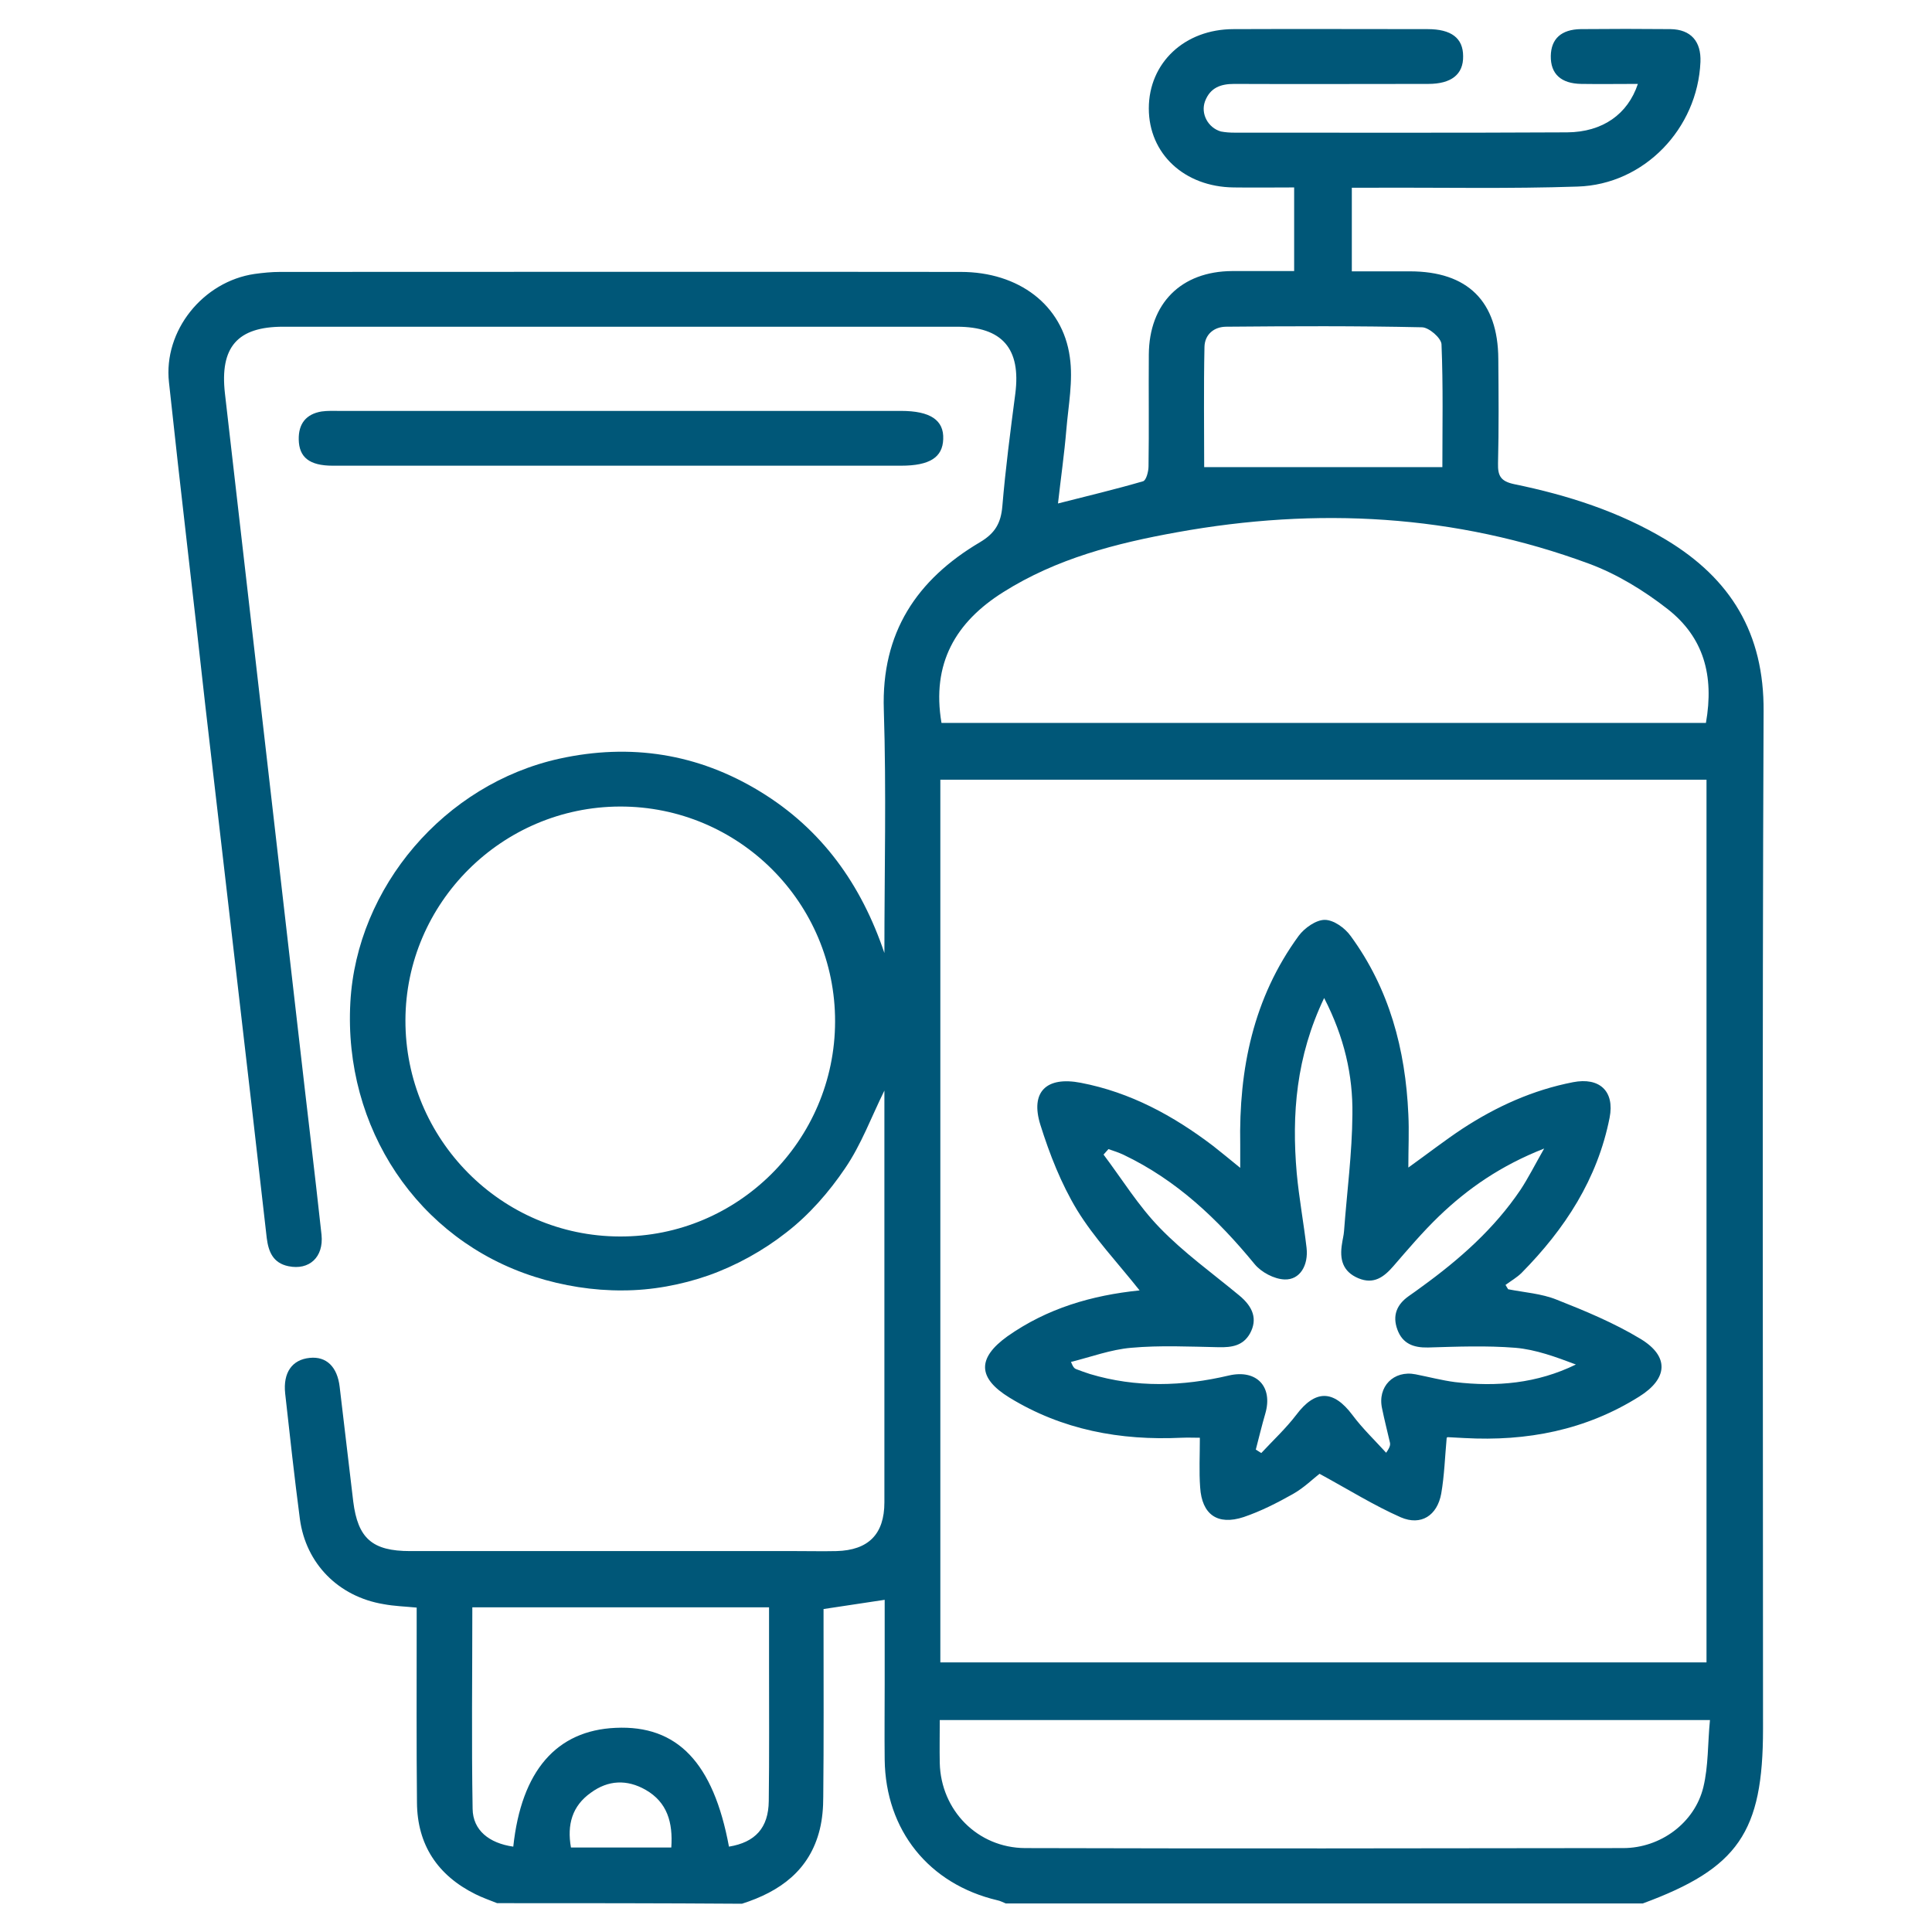 <?xml version="1.0" encoding="UTF-8"?>
<!-- Generator: Adobe Illustrator 28.1.0, SVG Export Plug-In . SVG Version: 6.00 Build 0)  -->
<svg xmlns="http://www.w3.org/2000/svg" xmlns:xlink="http://www.w3.org/1999/xlink" version="1.1" id="Capa_1" x="0px" y="0px" viewBox="0 0 67 67" style="enable-background:new 0 0 67 67;" xml:space="preserve">
<style type="text/css">
	.st0{fill:#005778;}
	.st1{fill:#4DBBBA;}
</style>
<path class="st0" d="M-402.07,66.05c-2.28-0.99-2.82-1.91-2.59-4.44c0.03-0.27,0.03-0.55,0.05-0.82c0.05-0.74,0.08-1.48,0.15-2.22  c0.05-0.65,0.45-1.04,0.99-1.02c0.57,0.02,0.94,0.46,0.9,1.14c-0.07,1.33-0.19,2.66-0.25,3.99c-0.03,0.83,0.58,1.44,1.35,1.46  c0.8,0.02,1.4-0.61,1.41-1.47c0-0.13-0.01-0.25-0.01-0.38c-0.13-1.9-0.25-3.8-0.39-5.7c-0.24-3.44-0.48-6.88-0.72-10.31  c-0.02-0.24-0.09-0.47-0.14-0.7c-0.06-0.01-0.13-0.01-0.19-0.02c-0.07,0.19-0.18,0.38-0.2,0.58c-0.18,2.43-0.34,4.85-0.51,7.28  c-0.02,0.23-0.01,0.47-0.05,0.7c-0.1,0.6-0.5,0.94-1.03,0.9c-0.53-0.04-0.88-0.44-0.85-1.06c0.06-1.16,0.14-2.32,0.22-3.48  c0.04-0.57,0.07-1.13,0.11-1.86c-0.25,0.23-0.39,0.36-0.53,0.5c-3.59,3.72-8.04,5.47-13.13,5.78c-0.61,0.04-1.23,0.05-1.84,0.03  c-1.05-0.04-1.43-0.7-0.92-1.63c1.54-2.8,3.56-5.19,6.14-7.08c0.17-0.12,0.33-0.25,0.49-0.37c-1.53-0.33-3.05-0.56-4.51-0.98  c-5.32-1.52-9.76-4.48-13.56-8.45c-0.75-0.78-0.53-1.53,0.53-1.84c3.04-0.9,6.15-1.34,9.32-1.32c0.18,0,0.37,0,0.67,0  c-0.18-0.24-0.28-0.41-0.41-0.56c-3.76-4.55-6.14-9.78-7.54-15.47c-0.25-1.03,0.28-1.59,1.3-1.34c7.38,1.81,13.85,5.22,18.99,10.92  c0.08,0.09,0.17,0.18,0.27,0.27c0.01,0.01,0.04,0,0.11-0.01c-0.04-0.52-0.09-1.03-0.13-1.55c-0.44-5.14,0.36-10.11,2.02-14.97  c1.04-3.05,2.37-5.96,4.08-8.7c0.67-1.08,1.39-1.08,2.05,0.01c4.07,6.78,6.38,14.05,6.2,22.02c-0.02,1.05-0.14,2.11-0.22,3.22  c0.12-0.09,0.22-0.15,0.29-0.23c4.72-5.32,10.68-8.59,17.42-10.59c0.53-0.16,1.06-0.28,1.6-0.4c1.07-0.24,1.6,0.29,1.34,1.35  c-0.75,3.05-1.79,5.99-3.2,8.79c-1.21,2.41-2.66,4.66-4.39,6.73c-0.1,0.12-0.19,0.26-0.34,0.47c0.26,0.01,0.43,0.03,0.61,0.03  c3.15-0.01,6.24,0.4,9.26,1.3c1.21,0.36,1.44,1.11,0.52,1.97c-1.46,1.35-2.98,2.63-4.49,3.91c-0.53,0.44-1.12,0.38-1.46-0.06  c-0.36-0.46-0.22-1.03,0.34-1.47c1.12-0.89,2.23-1.79,3.35-2.68c-0.02-0.07-0.04-0.14-0.06-0.2c-0.99-0.18-1.97-0.45-2.96-0.52  c-2.13-0.15-4.26-0.21-6.39-0.26c-0.62-0.01-1.15-0.08-1.44-0.69c-0.3-0.62-0.08-1.13,0.36-1.61c3.85-4.11,6.39-8.95,7.97-14.32  c0.04-0.14,0.07-0.29,0.12-0.54c-0.59,0.18-1.13,0.32-1.65,0.5c-5.51,1.87-10.47,4.63-14.47,8.92c-0.79,0.85-1.5,1.78-2.22,2.68  c-0.55,0.68-1.07,0.9-1.68,0.66c-0.62-0.25-0.88-0.82-0.7-1.7c0.6-3.07,0.8-6.16,0.49-9.28c-0.56-5.66-2.38-10.91-5.15-15.92  c-0.1,0.11-0.18,0.16-0.22,0.24c-3.27,6-5.28,12.35-5.14,19.25c0.04,1.83,0.36,3.65,0.56,5.48c0.02,0.17,0.06,0.33,0.08,0.5  c0.08,0.68-0.17,1.17-0.71,1.41c-0.55,0.25-1.11,0.07-1.57-0.46c-1.23-1.42-2.38-2.93-3.74-4.22c-4.13-3.92-9.09-6.4-14.52-8  c-0.05-0.02-0.12-0.01-0.25-0.02c0.14,0.48,0.25,0.92,0.4,1.35c1.64,5,4.06,9.56,7.68,13.43c0.44,0.47,0.69,0.97,0.41,1.6  c-0.29,0.64-0.83,0.76-1.48,0.72c-3.04-0.17-6.04,0.04-9.01,0.74c-0.1,0.02-0.19,0.05-0.36,0.1c0.14,0.16,0.24,0.29,0.35,0.4  c3.83,3.46,8.13,6.06,13.27,7.03c1.34,0.26,2.72,0.34,4.09,0.45c0.91,0.07,1.39,0.34,1.55,1.01c0.15,0.62-0.15,1.12-0.93,1.54  c-2.8,1.47-4.97,3.62-6.71,6.23c-0.03,0.05-0.05,0.11-0.07,0.17c4.46,0.84,12.83-4.13,14.75-8.77c-1.92-0.52-3.82-1.03-5.74-1.55  c-3.22-0.86-6.45-1.72-9.67-2.58c-0.12-0.03-0.25-0.06-0.36-0.11c-0.53-0.2-0.78-0.65-0.64-1.15c0.14-0.53,0.6-0.81,1.18-0.66  c1.88,0.49,3.76,0.99,5.63,1.49c2.57,0.69,5.14,1.38,7.7,2.06c0.06-0.06,0.11-0.12,0.17-0.18c-0.24-0.18-0.5-0.33-0.71-0.54  c-4.46-4.45-8.92-8.91-13.37-13.37c-0.15-0.15-0.31-0.29-0.43-0.46c-0.31-0.44-0.29-0.89,0.11-1.26c0.37-0.35,0.8-0.37,1.21-0.05  c0.18,0.14,0.34,0.31,0.51,0.48c4.77,4.77,9.54,9.54,14.31,14.31c0.17,0.17,0.36,0.34,0.68,0.65c0-0.38,0-0.6,0-0.81  c0-3.17,0-6.35,0-9.52c0-0.25,0-0.51,0.06-0.76c0.12-0.44,0.43-0.66,0.89-0.66c0.46,0,0.77,0.22,0.89,0.66  c0.06,0.24,0.06,0.5,0.06,0.76c0,3.15,0,6.3,0,9.45c0,0.23,0,0.46,0,0.86c0.27-0.25,0.43-0.4,0.59-0.55  c4.82-4.82,9.63-9.63,14.45-14.45c0.73-0.73,1.26-0.83,1.72-0.34c0.45,0.47,0.34,0.97-0.37,1.68c-4.5,4.5-9,9-13.51,13.5  c-0.16,0.16-0.38,0.27-0.57,0.4c0.05,0.06,0.09,0.12,0.14,0.19c1.62-0.43,3.23-0.86,4.85-1.3c2.73-0.73,5.46-1.47,8.2-2.2  c0.08-0.02,0.17-0.03,0.25-0.05c0.63-0.14,1.1,0.11,1.24,0.65c0.14,0.55-0.13,0.99-0.77,1.17c-1.69,0.47-3.38,0.92-5.07,1.37  c-3.34,0.9-6.69,1.79-10.04,2.68c-0.18,0.05-0.35,0.11-0.53,0.17c2.03,4.7,9.4,9.1,14.85,8.8c-0.51-0.69-0.96-1.34-1.46-1.95  c-1.53-1.87-3.33-3.42-5.49-4.53c-0.74-0.38-1.02-0.9-0.86-1.51c0.16-0.64,0.63-0.97,1.44-0.99c3.65-0.08,7.11-0.93,10.38-2.55  c0.27-0.13,0.66-0.3,0.88-0.21c0.32,0.14,0.66,0.47,0.76,0.79c0.15,0.44-0.15,0.83-0.59,0.99c-1.89,0.72-3.77,1.49-5.69,2.1  c-1.15,0.37-2.38,0.48-3.45,0.68c1.2,1.14,2.54,2.25,3.67,3.54c1.04,1.18,1.89,2.54,2.74,3.87c0.66,1.04,0.26,1.73-0.97,1.74  c-5.77,0.04-10.86-1.67-14.93-5.92c-0.1-0.1-0.15-0.25-0.23-0.38c-0.07,0.04-0.14,0.07-0.21,0.11c0.07,1.19,0.14,2.37,0.22,3.56  c0.23,3.38,0.48,6.75,0.69,10.13c0.11,1.76-0.65,2.76-2.65,3.62C-401.23,66.05-401.65,66.05-402.07,66.05z"></path>
<path class="st0" d="M-402.39,19.18c0-2.09,0-4.18,0-6.27c0-0.21-0.01-0.42,0.02-0.63c0.06-0.54,0.39-0.86,0.92-0.87  c0.53-0.01,0.86,0.3,0.94,0.84c0.03,0.19,0.02,0.38,0.02,0.57c0,4.22,0,8.44,0,12.66c0,0.98-0.3,1.43-0.93,1.44  c-0.66,0.01-0.97-0.46-0.97-1.48C-402.39,23.36-402.39,21.27-402.39,19.18z"></path>
<g>
	<g>
		<path class="st0" d="M-316.58,65.56c-0.13-0.06-0.25-0.13-0.38-0.19c-1.04-0.46-1.61-1.25-1.65-2.4    c-0.17-5.35-0.32-10.71-0.5-16.06c-0.22-6.74-0.47-13.48-0.71-20.22c-0.16-4.56-0.32-9.11-0.47-13.67    c-0.06-1.85,0.64-3.38,2.11-4.49c0.66-0.5,0.9-1.03,0.86-1.84c-0.07-1.24-0.03-2.48-0.02-3.72c0.01-1.24,0.73-1.96,1.95-1.98    c0.53-0.01,1.05,0,1.58,0c1.44,0,2.13,0.69,2.14,2.11c0,1.28,0.03,2.56-0.01,3.84c-0.02,0.63,0.15,1.05,0.67,1.42    c1.15,0.82,1.97,1.93,2.17,3.35c0.14,1.03,0.09,2.09,0.04,3.14c-0.02,0.52-0.41,0.81-0.95,0.81c-0.51,0-0.89-0.38-0.9-0.94    c-0.01-0.57,0.02-1.13,0.04-1.7c0.05-1.24-0.36-2.32-1.39-3.01c-1.24-0.82-1.72-1.87-1.59-3.35c0.12-1.22,0.02-2.47,0.02-3.74    c-0.62,0-1.2,0-1.89,0c0,0.28,0,0.59,0,0.89c0,1.3-0.02,2.61,0.01,3.91c0.01,0.69-0.24,1.22-0.78,1.63    c-0.32,0.24-0.63,0.49-0.93,0.75c-0.81,0.69-1.24,1.58-1.25,2.65c0,0.63,0.02,1.26,0.06,1.89c0.01,0.17,0.08,0.38,0.2,0.49    c2.36,2.24,4.73,4.46,7.2,6.77c0.04-0.92,0.08-1.72,0.12-2.52c0.04-0.8,0.39-1.2,1.01-1.16c0.59,0.04,0.91,0.47,0.88,1.22    c-0.21,5.88-0.43,11.76-0.63,17.63c-0.2,5.94-0.39,11.88-0.59,17.82c-0.08,2.46-0.21,4.91-0.2,7.37c0.01,1.6-0.56,2.7-2.07,3.28    C-313.8,65.56-315.19,65.56-316.58,65.56z M-317.23,44.26c-0.02,0.12-0.04,0.18-0.04,0.24c0.18,6.11,0.37,12.21,0.56,18.32    c0.02,0.57,0.3,0.85,0.86,0.85c0.8,0,1.6,0,2.39,0c1,0,1.17-0.16,1.2-1.16c0.18-5.96,0.37-11.92,0.55-17.88    c0-0.12-0.02-0.24-0.04-0.38C-313.59,44.26-315.39,44.26-317.23,44.26z M-311.38,35.1c0.12-3.59,0.25-7,0.35-10.42    c0.01-0.2-0.19-0.45-0.36-0.61c-2.1-1.99-4.22-3.97-6.33-5.95c-0.13-0.12-0.27-0.22-0.48-0.4c0,0.29-0.01,0.47,0,0.66    c0.11,2.91,0.31,5.83,0.28,8.74c-0.01,1.46,0.49,2.43,1.58,3.35C-314.67,31.9-313.12,33.47-311.38,35.1z M-317.73,31.74    c0.13,3.64,0.26,7.09,0.39,10.56c1.94,0,3.79,0,5.68,0c0.04-0.73,0.09-1.42,0.11-2.11c0.02-0.86,0.26-1.82-0.03-2.55    c-0.29-0.71-1.13-1.2-1.74-1.78C-314.75,34.53-316.17,33.2-317.73,31.74z"></path>
	</g>
	<g>
		<path class="st0" d="M-307.95,64.92c-0.11-0.09-0.21-0.19-0.32-0.28c-0.88-0.72-1.23-1.63-0.97-2.74    c1.22-5.22,2.46-10.43,3.68-15.64c1.53-6.57,3.03-13.14,4.55-19.71c1.02-4.44,2.05-8.88,3.08-13.32c0.42-1.8,1.49-3.1,3.2-3.79    c0.76-0.31,1.14-0.76,1.31-1.56c0.25-1.21,0.62-2.4,0.95-3.59c0.33-1.19,1.21-1.7,2.4-1.4c0.51,0.13,1.02,0.27,1.52,0.41    c1.39,0.38,1.88,1.22,1.52,2.59c-0.33,1.24-0.63,2.49-1.01,3.71c-0.18,0.6-0.12,1.05,0.28,1.54c0.9,1.09,1.41,2.38,1.23,3.79    c-0.13,1.03-0.46,2.05-0.77,3.04c-0.16,0.5-0.61,0.68-1.13,0.54c-0.49-0.13-0.76-0.6-0.63-1.14c0.14-0.55,0.31-1.09,0.48-1.63    c0.37-1.19,0.26-2.34-0.56-3.27c-0.99-1.12-1.18-2.25-0.67-3.64c0.43-1.15,0.66-2.38,0.99-3.61c-0.6-0.16-1.16-0.31-1.82-0.49    c-0.07,0.27-0.15,0.57-0.23,0.86c-0.34,1.26-0.69,2.51-1.01,3.78c-0.17,0.67-0.55,1.11-1.18,1.37c-0.37,0.15-0.73,0.32-1.09,0.49    c-0.96,0.46-1.61,1.2-1.89,2.23c-0.17,0.61-0.31,1.22-0.43,1.84c-0.03,0.17-0.02,0.39,0.07,0.53c1.7,2.77,3.42,5.53,5.2,8.4    c0.28-0.87,0.52-1.64,0.77-2.4c0.25-0.77,0.68-1.05,1.27-0.86c0.56,0.19,0.76,0.69,0.54,1.41c-1.72,5.62-3.46,11.24-5.17,16.87    c-1.73,5.69-3.46,11.38-5.18,17.07c-0.71,2.35-1.48,4.69-2.1,7.07c-0.41,1.55-1.24,2.47-2.85,2.63    C-305.27,65.64-306.61,65.28-307.95,64.92z M-303.07,44.18c-0.05,0.11-0.09,0.16-0.1,0.22c-1.4,5.95-2.8,11.89-4.2,17.84    c-0.13,0.55,0.07,0.9,0.62,1.05c0.77,0.21,1.54,0.42,2.31,0.62c0.97,0.26,1.17,0.15,1.46-0.81c1.72-5.71,3.44-11.42,5.16-17.13    c0.03-0.11,0.04-0.23,0.06-0.37C-299.55,45.12-301.29,44.65-303.07,44.18z M-295.04,36.85c1.05-3.43,2.05-6.7,3.03-9.97    c0.06-0.19-0.07-0.48-0.19-0.68c-1.52-2.47-3.05-4.93-4.57-7.39c-0.09-0.15-0.2-0.29-0.36-0.51c-0.08,0.28-0.13,0.46-0.17,0.63    c-0.65,2.84-1.21,5.71-1.99,8.52c-0.39,1.41-0.16,2.48,0.66,3.65C-297.39,32.9-296.3,34.82-295.04,36.85z M-300.31,31.96    c-0.81,3.55-1.58,6.92-2.36,10.3c1.87,0.5,3.66,0.98,5.49,1.47c0.23-0.7,0.45-1.35,0.65-2.01c0.25-0.82,0.73-1.69,0.63-2.47    c-0.09-0.76-0.78-1.45-1.22-2.17C-298.15,35.42-299.18,33.77-300.31,31.96z"></path>
	</g>
	<g>
		<path class="st0" d="M-325.07,65.99c-0.14-0.03-0.28-0.06-0.42-0.09c-1.12-0.18-1.88-0.79-2.21-1.89    c-1.55-5.13-3.08-10.26-4.64-15.39c-1.96-6.45-3.94-12.9-5.91-19.34c-1.33-4.36-2.67-8.72-4-13.08c-0.54-1.77-0.26-3.43,0.87-4.88    c0.51-0.65,0.61-1.23,0.35-2c-0.39-1.18-0.67-2.39-0.98-3.59c-0.31-1.2,0.2-2.08,1.38-2.42c0.51-0.14,1.01-0.27,1.52-0.41    c1.39-0.37,2.24,0.11,2.61,1.49c0.34,1.24,0.7,2.47,0.98,3.72c0.14,0.61,0.42,0.97,1.02,1.2c1.33,0.5,2.41,1.36,2.96,2.67    c0.41,0.96,0.63,2,0.85,3.02c0.11,0.51-0.19,0.89-0.71,1.03c-0.49,0.13-0.96-0.14-1.11-0.67c-0.16-0.54-0.27-1.1-0.4-1.65    c-0.28-1.21-0.95-2.15-2.12-2.55c-1.41-0.47-2.15-1.36-2.4-2.82c-0.21-1.21-0.62-2.39-0.95-3.62c-0.6,0.16-1.16,0.31-1.82,0.49    c0.07,0.27,0.15,0.57,0.23,0.86c0.34,1.26,0.66,2.52,1.02,3.77c0.19,0.66,0.08,1.24-0.33,1.78c-0.24,0.32-0.48,0.64-0.7,0.97    c-0.6,0.88-0.79,1.84-0.52,2.88c0.16,0.61,0.34,1.21,0.55,1.81c0.05,0.16,0.18,0.34,0.32,0.42c2.86,1.55,5.73,3.08,8.7,4.68    c-0.19-0.9-0.37-1.68-0.53-2.47c-0.17-0.79,0.06-1.25,0.67-1.38c0.58-0.12,1,0.22,1.17,0.95c1.32,5.73,2.63,11.47,3.96,17.2    c1.34,5.79,2.7,11.58,4.05,17.37c0.56,2.39,1.07,4.8,1.71,7.17c0.42,1.54,0.16,2.76-1.15,3.71    C-322.39,65.27-323.73,65.63-325.07,65.99z M-331.21,45.59c0.01,0.12,0,0.19,0.02,0.24c1.76,5.85,3.52,11.7,5.28,17.55    c0.16,0.54,0.51,0.74,1.06,0.6c0.77-0.2,1.54-0.41,2.31-0.62c0.97-0.26,1.09-0.46,0.86-1.43c-1.37-5.8-2.73-11.61-4.1-17.41    c-0.03-0.11-0.08-0.22-0.13-0.35C-327.7,44.64-329.43,45.11-331.21,45.59z M-327.93,35.23c-0.81-3.5-1.57-6.83-2.36-10.15    c-0.05-0.19-0.3-0.38-0.51-0.49c-2.55-1.38-5.1-2.74-7.65-4.11c-0.16-0.08-0.32-0.15-0.57-0.26c0.08,0.28,0.12,0.46,0.17,0.63    c0.86,2.79,1.81,5.55,2.54,8.37c0.37,1.42,1.1,2.22,2.39,2.83C-331.94,32.98-330.03,34.1-327.93,35.23z M-334.93,33.63    c1.07,3.48,2.09,6.78,3.11,10.1c1.87-0.5,3.66-0.98,5.49-1.47c-0.15-0.71-0.28-1.39-0.44-2.06c-0.2-0.84-0.21-1.82-0.69-2.46    c-0.46-0.61-1.4-0.87-2.14-1.26C-331.33,35.55-333.05,34.63-334.93,33.63z"></path>
	</g>
</g>
<g>
	<path class="st0" d="M-247.17,66c-1.29-0.56-1.72-1.55-1.68-2.94c0.08-2.6,0.02-5.2,0.02-7.81c0-0.81,0.33-1.23,0.94-1.24   c0.61,0,0.96,0.43,0.96,1.23c0,1.35,0,2.71,0,4.06c0,0.21,0,0.41,0,0.65c7.33,0,14.6,0,21.91,0c0-8.58,0-17.14,0-25.73   c-7.29,0-14.55,0-21.91,0c0,0.26,0,0.5,0,0.75c0,4.99,0,9.99,0,14.98c0,0.21,0.01,0.43-0.01,0.63c-0.07,0.54-0.49,0.9-1,0.85   c-0.54-0.05-0.84-0.36-0.88-0.9c-0.01-0.17-0.01-0.34-0.01-0.51c0-6.41,0-12.82,0-19.23c0-1.79,0.85-2.62,2.65-2.63   c0.49,0,0.97,0,1.56,0c0-0.25,0-0.47,0-0.69c0-1.42-0.01-2.83,0-4.25c0-0.86,0.33-1.18,1.19-1.19c0.78-0.01,1.55,0,2.41,0   c0-0.33,0-0.58,0-0.83c0-2.26-0.02-4.53,0.01-6.79c0.03-2.61,1.58-4.56,4-5.1c3-0.68,6.01,1.63,6.08,4.7   c0.05,2.41,0.02,4.82,0.02,7.23c0,0.23,0,0.46,0,0.78c0.82,0,1.6,0,2.37,0c0.92,0.01,1.21,0.29,1.22,1.22c0.01,1.4,0,2.79,0,4.19   c0,0.23,0,0.45,0,0.73c0.63,0,1.18,0,1.72,0c1.61,0.01,2.52,0.91,2.52,2.52c0,5.35,0,10.7,0,16.06c0,5.48-0.02,10.96,0.01,16.44   c0.01,1.37-0.46,2.32-1.77,2.81C-232.27,66-239.72,66-247.17,66z M-239.02,22c2.05,0,4.11,0,6.19,0c0-2.73,0.05-5.41-0.02-8.09   c-0.04-1.55-1.5-2.77-3.09-2.77c-1.61-0.01-3.05,1.16-3.11,2.74c-0.09,2.64-0.04,5.28-0.05,7.92   C-239.09,21.85-239.05,21.91-239.02,22z M-242.68,28.13c4.52,0,8.97,0,13.41,0c0-1.41,0-2.78,0-4.12c-4.5,0-8.95,0-13.41,0   C-242.68,25.41-242.68,26.75-242.68,28.13z M-224.97,61.95c-7.35,0-14.63,0-21.95,0c0,0.47,0,0.89,0,1.31c0,0.83,0,0.83,0.86,0.83   c6.75,0,13.5,0,20.25,0c0.13,0,0.29,0.05,0.37-0.01c0.18-0.12,0.43-0.29,0.45-0.47C-224.94,63.08-224.97,62.53-224.97,61.95z    M-246.92,32.23c7.35,0,14.63,0,21.95,0c0-0.46,0-0.86,0-1.26c0-0.88-0.01-0.88-0.89-0.88c-6.73,0-13.46,0-20.18,0   c-0.15,0-0.33-0.05-0.44,0.02c-0.17,0.1-0.4,0.27-0.42,0.42C-246.95,31.08-246.92,31.65-246.92,32.23z"></path>
	<path class="st0" d="M-218.48,66c-0.48-0.33-0.64-0.78-0.62-1.36c0.03-0.88,0.01-1.77,0.01-2.62c-0.09-0.06-0.12-0.09-0.15-0.1   c-1.53-0.1-1.64-0.21-1.64-1.74c0-9.84,0-19.67,0-29.51c0-1.79,0-1.79,1.79-2.06c0-1.3,0-2.6,0-3.91c0-0.55-0.02-1.1,0.02-1.65   c0.04-0.56,0.44-0.9,0.96-0.89c0.53,0.01,0.89,0.36,0.92,0.93c0.02,0.46,0,0.93,0,1.45c2.45,0,4.87,0,7.31,0c0-2.41,0-4.81,0-7.25   c-2.42,0-4.82,0-7.31,0c0,0.45,0.01,0.89,0,1.33c-0.02,0.58-0.37,0.94-0.88,0.97c-0.53,0.03-0.99-0.35-1-0.93   c-0.02-2.16-0.03-4.32,0-6.47c0.01-0.59,0.39-0.9,1-0.93c0.25-0.01,0.51,0,0.76,0c0.23,0,0.46,0,0.76,0   c0.02-0.29,0.04-0.53,0.04-0.78c0-2.71,0-5.42,0-8.12c0-1.08,0.29-1.36,1.34-1.37c1.14,0,2.28,0,3.43,0c0.93,0,1.25,0.33,1.25,1.27   c0,2.75,0,5.5,0,8.25c0,0.23,0,0.45,0,0.75c0.45,0,0.82,0,1.2,0c1.08,0,1.36,0.28,1.36,1.34c0,3.74,0,7.49,0,11.23   c0,1.58,0,3.17,0,4.85c0.27,0,0.52-0.01,0.76,0c0.67,0.04,1.02,0.38,1.02,1.04c0.01,1.23,0.01,2.45,0,3.68   c-0.01,0.62-0.36,1-0.9,1.02c-0.56,0.02-0.98-0.37-0.99-1c-0.02-0.92-0.01-1.85-0.01-2.81c-3.66,0-7.24,0-10.88,0   c0,9.78,0,19.53,0,29.33c3.6,0,7.19,0,10.87,0c0-0.25,0-0.5,0-0.74c0-6.92,0-13.84,0-20.75c0-0.21-0.02-0.43,0.02-0.63   c0.1-0.52,0.41-0.84,0.96-0.82c0.54,0.02,0.85,0.33,0.91,0.87c0.02,0.21,0.01,0.42,0.01,0.63c0,7.26,0,14.51,0,21.77   c0,1.41-0.14,1.56-1.53,1.63c-0.06,0-0.12,0.02-0.26,0.04c0,0.9-0.03,1.8,0.01,2.7c0.02,0.58-0.14,1.03-0.64,1.34   C-211.88,66-215.18,66-218.48,66z M-214.56,2.93c0,2.8,0,5.55,0,8.29c0.75,0,1.43,0,2.11,0c0-2.79,0-5.53,0-8.29   C-213.16,2.93-213.83,2.93-214.56,2.93z M-217.14,13.19c0,0.72,0,1.42,0,2.11c2.45,0,4.86,0,7.24,0c0-0.74,0-1.42,0-2.11   C-212.33,13.19-214.71,13.19-217.14,13.19z M-209.87,26.54c-2.46,0-4.85,0-7.28,0c0,0.72,0,1.4,0,2.11c2.44,0,4.85,0,7.28,0   C-209.87,27.93-209.87,27.27-209.87,26.54z M-217.15,64.05c2.44,0,4.85,0,7.26,0c0-0.73,0-1.41,0-2.11c-2.44,0-4.83,0-7.26,0   C-217.15,62.66-217.15,63.35-217.15,64.05z"></path>
	<path class="st0" d="M-233.17,43.7c1.15-0.41,2.29-0.83,3.44-1.23c0.22-0.07,0.46-0.09,0.69-0.11c0.8-0.05,1.23,0.41,1.12,1.21   c-0.23,1.55-0.77,2.98-1.71,4.25c-0.1,0.13-0.19,0.27-0.27,0.38c0.78,0.42,1.55,0.79,2.27,1.25c0.87,0.56,0.86,1.27,0.03,1.87   c-1.1,0.79-2.33,1.27-3.71,1.42c-0.03,0.42-0.03,0.81-0.08,1.2c-0.09,0.75-0.43,1.09-1.18,0.99c-0.8-0.1-1.59-0.33-2.38-0.51   c-0.13,0.95-0.37,1.28-0.97,1.3c-0.62,0.02-0.88-0.33-1.03-1.37c-0.58,0.17-1.15,0.4-1.74,0.52c-1.42,0.29-1.87-0.1-1.87-1.55   c0-0.17,0-0.34,0-0.47c-0.85-0.28-1.68-0.5-2.47-0.82c-0.5-0.2-0.97-0.51-1.41-0.84c-0.64-0.48-0.65-1.19,0.01-1.63   c0.76-0.51,1.59-0.91,2.43-1.38c-0.97-1.21-1.62-2.63-1.91-4.22c-0.25-1.31,0.24-1.86,1.53-1.53c1.21,0.31,2.38,0.8,3.63,1.23   c0-0.01,0.06-0.16,0.08-0.31c0.25-1.57,0.86-3,1.79-4.29c0.61-0.84,1.26-0.84,1.87,0.01C-234,40.49-233.39,42.07-233.17,43.7z    M-238.61,52.77c0.04,0.05,0.07,0.1,0.11,0.15c0.32-0.22,0.7-0.39,0.94-0.67c0.28-0.33,0.47-0.74,0.66-1.14   c0.2-0.42,0.46-0.71,0.95-0.71c0.49,0,0.75,0.31,0.94,0.73c0.14,0.33,0.27,0.68,0.5,0.94c0.3,0.34,0.69,0.6,1.04,0.89   c0.12-0.25,0.11-0.38,0.08-0.5c-0.39-1.29-0.06-1.65,1.31-1.62c0.7,0.01,1.4-0.18,2.1-0.28c0-0.11-0.01-0.21-0.01-0.32   c-0.68-0.1-1.35-0.24-2.03-0.28c-0.53-0.03-0.99-0.12-1.16-0.68c-0.17-0.55,0.12-0.93,0.57-1.21c0.11-0.07,0.21-0.14,0.31-0.22   c1.05-0.84,1.76-1.9,2.18-3.27c-0.22,0.06-0.36,0.09-0.49,0.14c-1.11,0.43-2.05,1.08-2.79,2.02c-0.32,0.4-0.72,0.53-1.18,0.34   c-0.45-0.18-0.6-0.57-0.54-1.04c0.03-0.29,0.06-0.59,0.09-0.88c0.1-1.27-0.33-3.02-0.96-3.85c-0.71,1.41-1.05,2.87-0.81,4.42   c0.08,0.54,0.08,1.05-0.47,1.32c-0.57,0.28-0.99,0-1.36-0.46c-0.81-0.99-1.84-1.62-3.15-2.03c0.45,1.5,1.24,2.63,2.44,3.48   c0.43,0.31,0.81,0.65,0.61,1.25c-0.2,0.6-0.68,0.63-1.23,0.67c-0.66,0.04-1.32,0.2-1.98,0.31c0.01,0.12,0.01,0.24,0.02,0.37   c0.8,0.06,1.61,0.18,2.41,0.18c0.88,0,1.36,0.55,1.09,1.38C-238.48,52.37-238.54,52.57-238.61,52.77z"></path>
	<path class="st0" d="M-213.53,43.67c-1.65-0.01-2.97-1.33-2.99-2.98c-0.01-1.66,1.35-3.02,3.02-3.01c1.64,0.01,2.98,1.35,2.99,2.98   C-210.49,42.32-211.86,43.68-213.53,43.67z M-213.52,41.76c0.6,0,1.1-0.47,1.11-1.06c0.02-0.6-0.5-1.13-1.12-1.12   c-0.6,0.01-1.07,0.49-1.07,1.09C-214.6,41.28-214.13,41.76-213.52,41.76z"></path>
</g>
<g>
	<path class="st0" d="M-137.71,66c-0.42-0.33-0.76-0.68-0.54-1.28c0.22-0.6,0.72-0.63,1.25-0.63c1.37-0.01,2.77,0.09,4.11-0.1   c2.57-0.38,4.21-2.8,3.64-5.32c-1.28-5.67-2.59-11.33-3.96-16.97c-0.8-3.28-2.51-6.08-4.93-8.43c-2.11-2.06-3.63-4.45-4.19-7.38   c-0.19-1.01-0.29-2.06-0.29-3.09c-0.03-5.08-0.01-10.15-0.01-15.23c0-0.25,0-0.51,0-0.81c-3.17,0-6.3,0-9.52,0c0,1.1,0,2.19,0,3.29   c0,0.25,0.01,0.51,0,0.76c-0.03,0.62-0.38,0.98-0.93,0.99c-0.55,0-0.93-0.35-0.96-0.96c-0.03-0.57-0.01-1.14-0.01-1.71   c0-0.36-0.03-0.72,0.01-1.08c0.09-0.84-0.05-1.43-0.98-1.84c-1.11-0.5-1.52-1.89-1.18-3.13c0.33-1.22,1.39-2.05,2.73-2.06   c2.5-0.02,4.99-0.01,7.49-0.01c1.52,0,3.05-0.01,4.57,0c1.54,0.01,2.64,0.89,2.92,2.3c0.28,1.4-0.43,2.63-1.83,3.25   c-0.18,0.08-0.38,0.38-0.39,0.58c-0.02,5.42-0.05,10.83,0,16.25c0.04,3.26,1.34,6.02,3.63,8.23c2.93-2.93,5.85-5.86,8.8-8.81   c-0.12-0.21-0.38-0.53-0.51-0.9c-0.4-1.08-0.24-2.08,0.52-2.96c0.19-0.22,0.41-0.42,0.62-0.63c1.07-1.07,1.67-1.11,2.85-0.21   c2.5-1.72,4.97-1.3,7.36,0.19c1.86,1.16,3.14,2.81,3.74,4.94c0.5,1.81,0.3,3.52-0.89,5.03c0.72,1.34,0.65,1.81-1.02,3.32   c-1.12,1.01-2.45,0.98-4.1-0.15c-0.13,0.17-0.25,0.37-0.41,0.54c-3.42,3.43-6.84,6.86-10.28,10.27c-0.43,0.42-0.54,0.78-0.4,1.37   c1.15,4.83,2.28,9.66,3.38,14.5c0.81,3.58-1.35,6.96-4.93,7.78c-0.1,0.02-0.19,0.08-0.28,0.12C-134.32,66-136.01,66-137.71,66z    M-121.1,30.12c-1.89-1.89-3.81-3.81-5.66-5.66c-2.89,2.89-5.83,5.83-8.79,8.79c1.83,2.11,3.16,4.59,4.02,7.29   C-128,37.02-124.53,33.54-121.1,30.12z M-123.27,19.39c2.47,2.47,4.93,4.93,7.39,7.39c0.4-0.51,0.56-1.19,0.54-1.93   c-0.06-2.48-2.57-5.33-5.14-5.83C-121.5,18.81-122.48,18.84-123.27,19.39z M-126.19,19.56c-0.14,0.13-0.28,0.25-0.41,0.39   c-0.66,0.67-0.66,1.11-0.01,1.78c0.3,0.3,0.6,0.6,0.89,0.9c2.45,2.45,4.9,4.9,7.35,7.35c0.54,0.54,1,0.58,1.5,0.17   c0.24-0.2,0.48-0.39,0.7-0.56C-119.58,26.17-122.86,22.89-126.19,19.56z M-147.4,4.81c1.94,0,3.89,0,5.83,0   c0.8,0,1.21-0.34,1.2-0.97c-0.01-0.61-0.41-0.93-1.18-0.93c-1.39-0.01-2.79,0-4.19,0c-2.49,0-4.99-0.02-7.48,0.02   c-0.37,0.01-0.86,0.2-1.07,0.48c-0.47,0.63,0.08,1.39,0.98,1.4C-151.33,4.82-149.37,4.81-147.4,4.81z"></path>
	<path class="st0" d="M-162.08,66c-1.26-0.32-2.44-0.79-3.39-1.73c-1.7-1.69-2.45-3.69-1.91-6.06c1.25-5.48,2.53-10.94,3.82-16.41   c0.9-3.82,2.77-7.11,5.56-9.86c1.58-1.55,2.88-3.29,3.43-5.46c0.29-1.14,0.45-2.33,0.48-3.5c0.07-2.41,0.02-4.82,0.02-7.23   c0-0.23,0.01-0.47,0.06-0.69c0.11-0.48,0.46-0.72,0.93-0.69c0.49,0.02,0.83,0.3,0.89,0.82c0.02,0.17,0.02,0.34,0.02,0.51   c0,2.43,0,4.86,0,7.3c0.01,3.78-1.3,7.03-3.95,9.72c-1.91,1.93-3.65,3.98-4.59,6.54c-0.67,1.82-1.15,3.7-1.61,5.59   c-1.08,4.47-2.09,8.97-3.14,13.45c-0.75,3.22,1.29,5.81,4.61,5.81c6.22,0,12.44,0,18.65,0c0.87,0,1.36,0.47,1.16,1.16   c-0.09,0.28-0.41,0.5-0.62,0.74C-148.46,66-155.27,66-162.08,66z"></path>
	<path class="st0" d="M-159.84,53.7c0.01-3.01,2.46-5.48,5.42-5.48c3.16,0,5.55,2.39,5.53,5.54c-0.02,3.11-2.45,5.49-5.56,5.45   C-157.43,59.18-159.85,56.71-159.84,53.7z M-157.91,53.68c-0.01,2.08,1.5,3.61,3.59,3.63c1.93,0.01,3.54-1.6,3.56-3.56   c0.01-2-1.58-3.62-3.55-3.62C-156.37,50.13-157.9,51.64-157.91,53.68z"></path>
	<path class="st0" d="M-142.09,39.8c2.52-0.01,4.61,2.03,4.63,4.51c0.02,2.62-1.99,4.65-4.6,4.65c-2.59,0-4.55-1.97-4.58-4.59   C-146.68,41.89-144.61,39.82-142.09,39.8z M-142.04,41.73c-1.55-0.01-2.68,1.1-2.7,2.66c-0.02,1.47,1.21,2.7,2.69,2.7   c1.45-0.01,2.67-1.22,2.68-2.66C-139.36,42.89-140.51,41.74-142.04,41.73z"></path>
	<path class="st0" d="M-143.3,60.43c-1.86-0.01-3.21-1.4-3.19-3.28c0.02-1.74,1.46-3.15,3.22-3.16c1.77,0,3.26,1.48,3.24,3.22   C-140.05,59.08-141.44,60.44-143.3,60.43z M-143.3,58.54c0.74,0.01,1.35-0.56,1.36-1.28c0.02-0.74-0.55-1.32-1.3-1.34   c-0.76-0.02-1.33,0.52-1.34,1.28C-144.6,57.95-144.05,58.53-143.3,58.54z"></path>
	<path class="st0" d="M-151.13,42.72c0.01,1.88-1.35,3.26-3.21,3.26c-1.86,0.01-3.25-1.38-3.25-3.24c0-1.72,1.44-3.17,3.19-3.19   C-152.6,39.54-151.14,40.95-151.13,42.72z M-154.33,41.48c-0.76-0.01-1.33,0.53-1.35,1.28c-0.02,0.71,0.58,1.34,1.3,1.35   c0.73,0.02,1.33-0.57,1.34-1.3C-153.03,42.04-153.57,41.49-154.33,41.48z"></path>
</g>
<g>
	<path class="st0" d="M-70.9,66c-0.14-0.04-0.28-0.09-0.42-0.13c-1.87-0.5-3.18-1.63-3.79-3.49c-0.4-1.22-0.75-2.47-1.1-3.7   c-0.2-0.71,0.02-1.23,0.59-1.4c0.55-0.17,1.04,0.16,1.24,0.86c0.33,1.09,0.63,2.19,0.95,3.29c0.52,1.78,1.69,2.66,3.53,2.67   c0.82,0,1.64,0,2.52,0c-0.31-2.17-0.62-4.27-0.93-6.38c-0.74-5.08-1.49-10.17-2.22-15.25c-0.36-2.49-0.66-4.99-1.04-7.47   c-0.4-2.59-3.01-4.31-5.62-3.77c-2.41,0.5-4.06,3.08-3.39,5.54c1.11,4.08,2.33,8.12,3.51,12.18c0.42,1.44,0.84,2.88,1.26,4.32   c0.04,0.12,0.07,0.24,0.1,0.37c0.12,0.59-0.13,1.07-0.64,1.2c-0.53,0.14-1-0.11-1.17-0.69c-0.55-1.82-1.08-3.65-1.61-5.47   c-1.04-3.57-2.06-7.15-3.12-10.71c-0.44-1.48-0.51-2.94-0.01-4.42c0.07-0.19,0.03-0.46-0.05-0.66c-1.51-3.98,0.5-7.87,4.63-8.9   c0.35-0.09,0.41-0.26,0.43-0.57c0.15-2.9,0.83-5.68,2.03-8.33c0.12-0.27,0.34-0.63,0.58-0.69c0.32-0.08,0.83-0.02,1.02,0.19   c0.21,0.24,0.28,0.75,0.18,1.08c-0.37,1.23-0.97,2.41-1.23,3.66c-0.35,1.67-0.51,3.38-0.69,5.08c-0.1,1.03-0.3,1.3-1.33,1.36   c-2.44,0.15-4.4,2.38-4.23,4.82c0.01,0.16,0.06,0.33,0.1,0.58c1.58-1.45,3.34-2.14,5.43-1.87c2.08,0.27,3.65,1.34,4.85,3.1   c1.38-2.02,3.25-3.15,5.66-3.16c2.42,0,4.29,1.11,5.69,3.16c1.38-2.03,3.26-3.16,5.69-3.16c2.42,0.01,4.29,1.12,5.63,3.13   c2.8-4.21,8.6-4.13,11.38,0c1.18-1.7,2.73-2.8,4.81-3.07c2.09-0.27,3.87,0.39,5.57,1.77c-0.03-0.55,0-1.1-0.1-1.64   c-0.35-2.01-2.12-3.55-4.15-3.67c-1.02-0.06-1.25-0.33-1.3-1.38c-0.39-8.67-4.41-15.12-12.07-19.12   c-9.27-4.84-20.88-2.06-27.21,6.3c-0.61,0.8-1.15,0.99-1.66,0.58c-0.5-0.4-0.47-0.93,0.14-1.72c4.3-5.5,9.91-8.68,16.88-9.3   c11.82-1.06,22.58,6.78,25.24,18.36c0.3,1.29,0.41,2.63,0.56,3.95c0.04,0.35,0.13,0.49,0.49,0.58c3.98,0.93,6.09,4.97,4.62,8.77   c-0.11,0.28-0.11,0.66-0.03,0.95c0.34,1.25,0.41,2.5,0.05,3.76c-0.5,1.75-1,3.49-1.53,5.23c-0.08,0.27-0.25,0.63-0.46,0.7   c-0.31,0.11-0.82,0.15-1.03-0.03c-0.24-0.2-0.42-0.72-0.34-1.03c0.44-1.74,0.98-3.45,1.47-5.18c0.47-1.64,0.23-3.16-0.91-4.46   c-1.28-1.47-2.91-1.93-4.76-1.36c-1.86,0.58-3,1.89-3.28,3.82c-0.85,5.79-1.66,11.59-2.49,17.39c-0.55,3.83-1.11,7.66-1.67,11.51   c1.12,0,2.23,0.12,3.31-0.03c1.49-0.2,2.34-1.2,2.75-2.64c1.38-4.79,2.78-9.57,4.18-14.36c0.06-0.2,0.08-0.49,0.22-0.58   c0.31-0.21,0.68-0.44,1.02-0.43c0.46,0.02,0.72,0.41,0.71,0.9c0,0.21-0.07,0.42-0.13,0.62c-1.39,4.79-2.8,9.57-4.17,14.36   c-0.62,2.17-1.98,3.54-4.2,4.02c-0.06,0.01-0.11,0.06-0.17,0.09C-47.71,66-59.31,66-70.9,66z M-45.42,49.68   c1.67,0.39,3.08,1.02,4.36,1.97c0.83,0.61,0.82,1.27-0.02,1.88c-1.31,0.96-2.76,1.64-4.36,1.94c-0.55,0.1-1.11,0.17-1.66,0.25   c0.18,2.61,0.13,2.81-0.91,3.37c-0.08,1.64-0.15,3.3-0.23,4.97c2.27,0,4.46,0,6.68,0c0.38-2.62,0.76-5.21,1.14-7.81   c0.83-5.67,1.66-11.33,2.48-17c0.18-1.23,0.46-2.47,0.45-3.71c-0.01-2.38-2.02-4.29-4.46-4.43c-2.29-0.13-4.45,1.56-4.82,3.84   c-0.15,0.96-0.16,1.94-0.21,2.91c-0.07,1.39-0.13,2.78-0.19,4.24c0.27-0.1,0.46-0.19,0.66-0.25c1.14-0.31,2.27-0.66,3.42-0.91   c0.88-0.19,1.38,0.34,1.25,1.24c-0.37,2.54-1.31,4.84-2.98,6.82C-45,49.21-45.18,49.41-45.42,49.68z M-59.95,55.69   c-0.19-0.02-0.4-0.06-0.61-0.07c-1.97-0.17-3.72-0.9-5.32-2.04c-0.93-0.67-0.93-1.32,0.01-2c1.26-0.91,2.66-1.53,4.17-1.88   c-0.01-0.07-0.01-0.12-0.03-0.15c-0.06-0.09-0.13-0.17-0.2-0.24c-1.82-2-2.82-4.39-3.24-7.04c-0.16-1.01,0.33-1.5,1.35-1.31   c0.95,0.18,1.89,0.44,2.82,0.7c0.37,0.1,0.72,0.27,1.16,0.44c-0.12-2.35-0.13-4.6-0.37-6.82c-0.28-2.64-2.68-4.48-5.16-4.14   c-2.69,0.37-4.49,2.61-4.13,5.2c0.29,2.16,0.63,4.31,0.95,6.46c0.78,5.38,1.56,10.75,2.34,16.13c0.25,1.71,0.5,3.42,0.75,5.12   c2.25,0,4.44,0,6.67,0c-0.07-1.51-0.13-2.99-0.2-4.47c0-0.08,0.02-0.18-0.02-0.25c-0.08-0.15-0.2-0.28-0.29-0.42   c-0.22-0.33-0.58-0.64-0.63-1C-60.02,57.22-59.95,56.5-59.95,55.69z M-43.17,52.6c-1.24-0.81-2.79-1.21-4.49-1.19   c-0.53,0.01-0.98-0.08-1.17-0.65c-0.19-0.56,0.11-0.92,0.55-1.22c2.03-1.36,3.33-3.27,4.07-5.57c0.09-0.29,0.16-0.59,0.26-0.96   c-2.44,0.63-4.46,1.72-5.99,3.63c-0.34,0.43-0.73,0.73-1.3,0.46c-0.53-0.25-0.59-0.7-0.51-1.23c0.26-1.57,0.18-3.12-0.24-4.65   c-0.33-1.22-0.78-2.38-1.58-3.61c-0.44,1.03-0.87,1.9-1.19,2.8c-0.64,1.8-0.8,3.67-0.48,5.56c0.09,0.52-0.06,0.93-0.56,1.15   c-0.48,0.21-0.86,0.01-1.17-0.36c-0.15-0.18-0.3-0.36-0.45-0.53c-1.5-1.67-3.4-2.64-5.57-3.19c-0.01,0.13-0.02,0.2-0.01,0.25   c0.68,2.51,1.93,4.63,4.1,6.14c0.16,0.11,0.38,0.19,0.44,0.34c0.13,0.33,0.32,0.73,0.23,1.02c-0.08,0.26-0.48,0.47-0.79,0.59   c-0.21,0.09-0.5,0.01-0.75,0.01c-1.44,0.04-2.78,0.42-4.1,1.18c1.55,0.86,3.11,1.29,4.8,1.14c1.31-0.12,1.71,0.39,1.29,1.62   c-0.17,0.51-0.23,1.05-0.36,1.66c1.32-0.18,2.3-0.7,2.94-1.72c0.31-0.5,0.48-1.09,0.82-1.57c0.2-0.29,0.59-0.6,0.9-0.62   c0.28-0.01,0.64,0.33,0.85,0.6c0.23,0.29,0.31,0.69,0.48,1.03c0.65,1.3,1.68,2.08,3.31,2.28c-0.18-0.7-0.31-1.33-0.51-1.94   c-0.25-0.78,0.14-1.38,0.94-1.38c0.19,0,0.38,0.04,0.57,0.05C-46.18,53.85-44.66,53.43-43.17,52.6z M-49.55,43.66   c0.14-0.23,0.38-0.45,0.39-0.68c0.14-2.49,0.33-4.98,0.32-7.47c0-2.41-2.24-4.41-4.7-4.4c-2.47,0.02-4.67,2.02-4.66,4.44   c0.01,2.47,0.19,4.94,0.33,7.41c0.01,0.24,0.26,0.46,0.39,0.69c0.17-0.26,0.19-0.43,0.2-0.59c0.25-2.74,1.22-5.21,2.83-7.42   c0.59-0.82,1.27-0.84,1.83-0.01c0.55,0.8,1.05,1.63,1.49,2.5C-50.25,39.83-49.83,41.67-49.55,43.66z M-52.56,57.55   c0,0.49,0.01,0.97,0,1.45c-0.02,0.77-0.35,1.17-0.95,1.16c-0.61,0-0.93-0.4-0.95-1.17c-0.01-0.49,0-0.98,0-1.45   c-0.92,0.47-1.74,0.89-2.64,1.35c0.08,1.66,0.16,3.4,0.24,5.17c2.26,0,4.45,0,6.7,0c0.08-1.77,0.17-3.52,0.24-5.17   C-50.82,58.43-51.64,58.02-52.56,57.55z"></path>
	<path class="st0" d="M-56.76,10.29c0-1.79,1.42-3.22,3.21-3.21c1.79,0,3.2,1.44,3.19,3.23c-0.01,1.76-1.42,3.18-3.18,3.19   C-55.31,13.52-56.76,12.07-56.76,10.29z M-52.27,10.29c0-0.75-0.58-1.32-1.32-1.31c-0.71,0.01-1.27,0.58-1.27,1.3   c0,0.74,0.6,1.33,1.32,1.32C-52.83,11.58-52.27,11-52.27,10.29z"></path>
	<path class="st0" d="M-67.46,21.69c-1.78-0.01-3.22-1.48-3.19-3.24c0.03-1.78,1.49-3.18,3.28-3.15c1.76,0.03,3.16,1.46,3.16,3.21   C-64.22,20.28-65.67,21.71-67.46,21.69z M-67.41,19.79c0.71-0.01,1.28-0.58,1.29-1.29c0-0.73-0.6-1.31-1.34-1.3   c-0.71,0.01-1.29,0.59-1.29,1.29C-68.75,19.21-68.14,19.8-67.41,19.79z"></path>
	<path class="st0" d="M-39.72,15.29c1.79-0.01,3.24,1.42,3.24,3.19c0.01,1.77-1.44,3.21-3.23,3.21c-1.76,0-3.19-1.41-3.21-3.16   C-42.93,16.76-41.5,15.3-39.72,15.29z M-39.68,17.2c-0.74-0.01-1.34,0.58-1.33,1.31c0.01,0.71,0.58,1.27,1.3,1.28   c0.73,0.01,1.34-0.59,1.33-1.31C-38.39,17.78-38.97,17.2-39.68,17.2z"></path>
	<path class="st0" d="M-50.36,22.56c0.01,1.79-1.41,3.24-3.18,3.25c-1.77,0.01-3.22-1.44-3.22-3.22c0-1.76,1.4-3.19,3.15-3.22   C-51.83,19.35-50.38,20.78-50.36,22.56z M-52.27,22.63c0.01-0.74-0.56-1.34-1.3-1.34c-0.71,0-1.28,0.57-1.29,1.28   c-0.01,0.74,0.57,1.35,1.3,1.35C-52.86,23.91-52.28,23.33-52.27,22.63z"></path>
	<path class="st0" d="M-60.93,11.23c-0.06,0.96-0.87,1.65-1.85,1.58c-0.89-0.07-1.6-0.87-1.54-1.76c0.06-0.96,0.87-1.65,1.85-1.58   C-61.56,9.53-60.87,10.33-60.93,11.23z"></path>
	<path class="st0" d="M-62.22,23.17c0.94-0.01,1.7,0.72,1.71,1.66c0.01,0.94-0.72,1.71-1.65,1.73c-0.92,0.02-1.7-0.74-1.72-1.67   C-63.9,23.95-63.16,23.19-62.22,23.17z"></path>
	<path class="st0" d="M-47.19,17.92c-0.93,0-1.69-0.75-1.69-1.69c0-0.94,0.73-1.68,1.68-1.69c0.94,0,1.7,0.75,1.7,1.68   C-45.5,17.15-46.26,17.92-47.19,17.92z"></path>
	<path class="st0" d="M-42.26,25.59c-0.01,0.95-0.74,1.67-1.7,1.66c-0.94-0.01-1.67-0.75-1.66-1.7c0.01-0.95,0.75-1.67,1.7-1.66   C-42.97,23.9-42.25,24.64-42.26,25.59z"></path>
</g>
<g>
	<path class="st0" d="M17.24,66c-0.25-0.1-0.51-0.19-0.75-0.31c-1.31-0.65-2.02-1.71-2.03-3.18c-0.02-2.01-0.01-4.02-0.01-6.03   c0-0.23,0-0.46,0-0.73c-0.41-0.04-0.78-0.05-1.15-0.12c-1.56-0.26-2.69-1.4-2.9-2.95c-0.19-1.45-0.35-2.9-0.51-4.35   c-0.08-0.73,0.24-1.18,0.85-1.24c0.58-0.06,0.96,0.31,1.04,1.01c0.16,1.32,0.31,2.65,0.47,3.97c0.16,1.28,0.66,1.72,1.97,1.72   c4.46,0,8.93,0,13.39,0c0.47,0,0.93,0.01,1.4,0c1.11-0.03,1.66-0.59,1.66-1.69c0-4.76,0-9.52,0-14.28   c-0.45,0.91-0.8,1.87-1.36,2.69c-0.56,0.83-1.25,1.62-2.04,2.23c-0.8,0.63-1.74,1.15-2.7,1.49c-0.94,0.33-1.98,0.52-2.97,0.52   c-1.02,0.01-2.08-0.16-3.05-0.47c-4.07-1.29-6.64-5.17-6.4-9.52c0.22-3.99,3.26-7.57,7.25-8.45c2.46-0.54,4.8-0.18,6.96,1.14   c2.15,1.31,3.51,3.23,4.31,5.6c0-2.81,0.07-5.62-0.02-8.43c-0.09-2.68,1.14-4.52,3.34-5.82c0.52-0.31,0.72-0.66,0.77-1.24   c0.11-1.31,0.28-2.61,0.45-3.91c0.2-1.56-0.45-2.32-2.03-2.32c-7.79,0-15.57,0-23.36,0c-1.59,0-2.2,0.71-2.02,2.31   c0.86,7.52,1.73,15.04,2.59,22.56c0.25,2.21,0.52,4.41,0.76,6.62c0.08,0.78-0.43,1.24-1.15,1.09c-0.53-0.11-0.69-0.5-0.75-0.98   c-0.18-1.58-0.36-3.15-0.54-4.73c-0.53-4.58-1.06-9.16-1.59-13.73C6.71,20.74,6.26,17,5.86,13.26C5.66,11.47,7.04,9.76,8.83,9.5   c0.29-0.04,0.59-0.07,0.88-0.07c7.87,0,15.74-0.01,23.61,0c2,0,3.53,1.14,3.78,2.95c0.12,0.82-0.05,1.68-0.12,2.52   c-0.07,0.84-0.19,1.67-0.29,2.56c1.02-0.26,1.99-0.49,2.95-0.77c0.11-0.03,0.19-0.34,0.19-0.52c0.02-1.29,0-2.58,0.01-3.87   c0.01-1.78,1.12-2.89,2.89-2.9c0.7,0,1.39,0,2.15,0c0-0.96,0-1.9,0-2.9c-0.71,0-1.41,0.01-2.1,0c-1.71-0.02-2.94-1.17-2.94-2.74   c0-1.58,1.24-2.75,2.94-2.75c2.24-0.01,4.49,0,6.73,0c0.82,0,1.23,0.31,1.23,0.94c0.01,0.63-0.41,0.96-1.21,0.96   c-2.24,0-4.49,0.01-6.73,0c-0.47,0-0.83,0.13-1.01,0.6c-0.16,0.43,0.1,0.92,0.55,1.05C42.5,4.59,42.65,4.6,42.8,4.6   c3.85,0,7.7,0.01,11.55-0.01c1.23-0.01,2.1-0.63,2.45-1.68c-0.67,0-1.31,0.01-1.96,0c-0.71-0.01-1.07-0.35-1.06-0.97   c0.01-0.59,0.36-0.92,1.04-0.93c1.04-0.01,2.07-0.01,3.11,0c0.71,0.01,1.07,0.43,1.04,1.14c-0.1,2.31-1.95,4.25-4.26,4.32   C52.35,6.55,50,6.5,47.65,6.51c-0.25,0-0.49,0-0.77,0c0,0.99,0,1.89,0,2.9c0.67,0,1.34,0,2.01,0c2.01,0,3.06,1.04,3.07,3.04   c0.01,1.21,0.02,2.41-0.01,3.62c-0.01,0.43,0.09,0.62,0.56,0.72c1.85,0.38,3.64,0.95,5.27,1.93c2.24,1.35,3.4,3.24,3.38,5.95   c-0.05,11.76-0.02,23.53-0.02,35.29c0,3.58-0.86,4.83-4.17,6.05c-7.36,0-14.73,0-22.09,0c-0.1-0.04-0.19-0.09-0.29-0.11   c-2.38-0.56-3.88-2.43-3.91-4.88c-0.01-0.87,0-1.73,0-2.6c0-0.98,0-1.97,0-2.94c-0.73,0.11-1.39,0.21-2.12,0.32   c0,0.22,0,0.44,0,0.67c0,1.95,0.01,3.89-0.01,5.84c0,0.38-0.03,0.76-0.12,1.13c-0.35,1.42-1.38,2.16-2.7,2.58   C22.91,66,20.07,66,17.24,66z M32.61,27.04c0,10.24,0,20.41,0,30.61c8.88,0,17.73,0,26.57,0c0-10.23,0-20.41,0-30.61   C50.31,27.04,41.49,27.04,32.61,27.04z M28.96,35.43c0.01-4.12-3.34-7.47-7.46-7.46c-4.09,0.01-7.43,3.34-7.44,7.41   c-0.01,4.12,3.32,7.49,7.43,7.5C25.59,42.9,28.95,39.55,28.96,35.43z M32.65,25.07c8.86,0,17.69,0,26.51,0   c0.29-1.65-0.08-2.97-1.33-3.95c-0.82-0.64-1.75-1.21-2.72-1.57c-4.65-1.72-9.44-1.97-14.3-1.09c-2.11,0.38-4.17,0.91-6.01,2.07   C33.14,21.57,32.3,23.01,32.65,25.07z M59.3,59.65c-8.97,0-17.82,0-26.71,0c0,0.53-0.01,1.01,0,1.49c0.04,1.64,1.31,2.94,2.96,2.95   c6.91,0.02,13.83,0.01,20.74,0c1.3,0,2.48-0.88,2.78-2.11C59.25,61.24,59.22,60.45,59.3,59.65z M17.8,64.04   c0.28-2.63,1.5-4.03,3.55-4.12c2.14-0.1,3.39,1.21,3.93,4.12c0.91-0.15,1.37-0.65,1.38-1.58c0.02-1.56,0.01-3.13,0.01-4.69   c0-0.67,0-1.34,0-2.03c-3.46,0-6.85,0-10.29,0c0,2.35-0.03,4.67,0.01,6.99C16.4,63.47,16.96,63.92,17.8,64.04z M50.02,16.2   c0-1.36,0.03-2.81-0.03-4.26c-0.01-0.22-0.44-0.59-0.68-0.59c-2.26-0.05-4.52-0.04-6.78-0.02c-0.43,0-0.75,0.27-0.76,0.7   c-0.03,1.43-0.01,2.86-0.01,4.17C44.54,16.2,47.25,16.2,50.02,16.2z M23.28,64.07c0.06-0.87-0.14-1.57-0.89-2   c-0.65-0.37-1.3-0.34-1.9,0.1c-0.65,0.46-0.83,1.11-0.69,1.9C20.95,64.07,22.08,64.07,23.28,64.07z"></path>
	<path class="st0" d="M21.43,16.15c-3.3,0-6.6,0-9.89,0c-0.81,0-1.17-0.29-1.18-0.91c-0.01-0.54,0.25-0.88,0.79-0.97   c0.21-0.03,0.42-0.02,0.63-0.02c6.49,0,12.98,0,19.47,0c1.01,0,1.49,0.32,1.46,0.98c-0.02,0.63-0.47,0.92-1.46,0.92   C27.98,16.15,24.7,16.15,21.43,16.15z"></path>
	<path class="st0" d="M39.52,44.75c-0.76-0.96-1.57-1.81-2.17-2.79c-0.55-0.91-0.95-1.93-1.27-2.95c-0.36-1.15,0.21-1.69,1.4-1.46   c1.72,0.33,3.21,1.14,4.59,2.19c0.28,0.22,0.56,0.45,0.94,0.76c0-0.33,0-0.57,0-0.8c-0.05-2.62,0.45-5.09,2.03-7.25   c0.2-0.27,0.6-0.55,0.9-0.55c0.31,0,0.7,0.28,0.9,0.56c1.34,1.83,1.9,3.93,2,6.18c0.03,0.59,0,1.18,0,1.85   c0.67-0.48,1.26-0.94,1.88-1.35c1.18-0.77,2.44-1.34,3.83-1.61c0.92-0.18,1.45,0.31,1.27,1.23c-0.42,2.13-1.55,3.86-3.05,5.38   c-0.16,0.16-0.37,0.28-0.56,0.42c0.03,0.05,0.06,0.1,0.09,0.15c0.56,0.11,1.16,0.15,1.68,0.36c0.99,0.39,2,0.81,2.91,1.36   c1.01,0.61,0.95,1.38-0.04,2c-1.86,1.17-3.9,1.56-6.07,1.44c-0.19-0.01-0.38-0.02-0.57-0.03c-0.02,0-0.03,0.02-0.04,0.02   c-0.06,0.65-0.08,1.31-0.19,1.94c-0.14,0.76-0.7,1.12-1.4,0.82c-0.93-0.41-1.81-0.96-2.82-1.51c-0.2,0.15-0.53,0.48-0.92,0.7   c-0.55,0.31-1.12,0.6-1.71,0.8c-0.91,0.3-1.45-0.09-1.51-1.03c-0.04-0.55-0.01-1.1-0.01-1.72c-0.2,0-0.42-0.01-0.64,0   c-2.12,0.1-4.13-0.27-5.96-1.39c-1.11-0.68-1.13-1.37-0.07-2.13C36.32,45.37,37.86,44.92,39.52,44.75z M45.92,34.61   c-0.97,2.03-1.13,4.03-0.95,6.08c0.08,0.86,0.24,1.72,0.34,2.58c0.07,0.61-0.23,1.12-0.76,1.1c-0.36-0.01-0.81-0.25-1.04-0.53   c-1.28-1.56-2.7-2.91-4.54-3.79c-0.17-0.08-0.35-0.14-0.53-0.2c-0.06,0.06-0.11,0.13-0.17,0.19c0.64,0.85,1.21,1.78,1.95,2.54   c0.83,0.86,1.82,1.57,2.75,2.34c0.5,0.41,0.64,0.84,0.38,1.32c-0.24,0.43-0.63,0.49-1.09,0.48c-1.01-0.02-2.03-0.07-3.03,0.02   c-0.71,0.06-1.4,0.32-2.09,0.49c0.08,0.2,0.13,0.23,0.18,0.25c0.16,0.06,0.32,0.12,0.48,0.17c1.6,0.48,3.21,0.43,4.82,0.05   c0.96-0.22,1.53,0.39,1.26,1.32c-0.12,0.41-0.22,0.83-0.33,1.25c0.06,0.04,0.13,0.08,0.19,0.12c0.41-0.44,0.85-0.85,1.21-1.32   c0.66-0.88,1.29-0.88,1.95,0c0.35,0.47,0.78,0.88,1.17,1.31c0.14-0.2,0.15-0.28,0.13-0.36c-0.09-0.39-0.19-0.78-0.27-1.17   c-0.17-0.76,0.4-1.34,1.16-1.19c0.46,0.09,0.91,0.21,1.37,0.27c1.44,0.17,2.84,0.05,4.19-0.61c-0.69-0.26-1.39-0.52-2.1-0.58   c-1-0.08-2.02-0.04-3.03-0.01c-0.5,0.01-0.88-0.13-1.06-0.62c-0.18-0.49-0.02-0.87,0.39-1.16c0.16-0.11,0.31-0.22,0.46-0.33   c1.31-0.95,2.51-2.01,3.42-3.36c0.27-0.41,0.49-0.85,0.82-1.43c-1.5,0.59-2.64,1.38-3.65,2.35c-0.56,0.54-1.07,1.14-1.58,1.73   c-0.33,0.38-0.68,0.64-1.21,0.42c-0.55-0.23-0.66-0.66-0.57-1.2c0.02-0.15,0.06-0.29,0.07-0.44c0.1-1.35,0.28-2.69,0.29-4.04   C46.92,37.29,46.62,35.97,45.92,34.61z"></path>
</g>
<g>
	<path class="st0" d="M107.8,66c-1.13-0.43-1.66-1.24-1.54-2.46c0.03-0.29,0-0.59,0-0.89c0-1.56,0.52-2.17,2.13-2.45   c-0.08-0.2-0.15-0.39-0.24-0.57c-1.61-3.46-2.18-7.09-1.75-10.87c0.08-0.7,0.46-1.07,1.03-1.03c0.59,0.04,0.94,0.51,0.86,1.24   c-0.29,2.54-0.12,5.03,0.67,7.46c0.38,1.16,0.93,2.26,1.4,3.39c0.14,0.33,0.34,0.48,0.73,0.46c0.67-0.04,1.35-0.01,2.04-0.01   c0-0.08,0.03-0.16,0-0.19c-1.86-1.9-2.51-4.32-2.88-6.83c-0.39-2.64-0.07-5.23,0.85-7.74c0.41-1.12,1.23-1.72,2.4-1.72   c5.37-0.01,10.75-0.01,16.12,0c0.69,0,1.12,0.38,1.11,0.94c0,0.58-0.45,0.95-1.18,0.96c-5.16,0-10.32,0-15.49,0   c-1.03,0-1.04,0-1.36,1.01c-1.08,3.42-0.94,6.8,0.47,10.1c0.96,2.24,2.73,3.44,5.15,3.46c5.39,0.05,10.79,0.05,16.18,0   c2.45-0.02,4.24-1.22,5.2-3.49c1.44-3.39,1.53-6.84,0.38-10.34c-0.18-0.56-0.48-0.76-1.06-0.75c-1.54,0.03-3.09,0.02-4.63,0.01   c-0.73-0.01-1.15-0.4-1.11-1.01c0.04-0.55,0.36-0.87,0.9-0.88c1.84-0.01,3.68-0.04,5.52,0.02c0.94,0.03,1.64,0.6,1.97,1.48   c1.65,4.45,1.47,8.83-0.65,13.09c-0.32,0.65-0.85,1.2-1.35,1.88c0.84,0,1.64,0.03,2.45-0.03c0.17-0.01,0.35-0.34,0.45-0.55   c2.91-5.79,2.94-11.6-0.13-17.32c-2.34-4.37-5.98-7.27-10.73-8.74c-0.98-0.31-1.1-0.45-1.1-1.48c0-4.84,0-9.69,0-14.53   c0-0.19-0.01-0.38,0.01-0.57c0.06-0.48,0.34-0.77,0.83-0.81c0.51-0.05,0.87,0.19,1,0.68c0.06,0.24,0.06,0.5,0.06,0.75   c0,4.53,0.01,9.05-0.01,13.58c0,0.49,0.15,0.68,0.61,0.84c8.33,2.92,13.82,10.97,13.49,19.77c-0.1,2.71-0.72,5.31-1.87,7.77   c-0.09,0.19-0.16,0.38-0.24,0.57c1.71,0.38,2.14,0.92,2.14,2.69c0,0.23-0.02,0.47,0,0.7c0.09,1.19-0.44,1.98-1.51,2.43   C132.68,66,120.24,66,107.8,66z M144.71,62.21c-12.2,0-24.35,0-36.5,0c0,0.65,0,1.25,0,1.84c12.19,0,24.34,0,36.5,0   C144.71,63.42,144.71,62.85,144.71,62.21z"></path>
	<path class="st0" d="M108.03,25.38c0.91,0.9,1.78,1.76,2.64,2.63c1.58,1.58,1.76,3.1,0.61,4.97c0.8,0.8,1.58,1.58,2.42,2.42   c0.05-0.03,0.19-0.1,0.32-0.2c1.76-1.39,3.7-2.44,5.82-3.17c0.37-0.13,0.54-0.27,0.53-0.69c-0.01-8.06-0.01-16.12-0.01-24.18   c0-0.13-0.01-0.25-0.02-0.39c-0.22-0.06-0.42-0.12-0.61-0.19c-1.32-0.46-2.08-1.73-1.9-3.15c0.17-1.3,1.34-2.41,2.7-2.42   c3.93-0.03,7.87-0.03,11.8,0c1.39,0.01,2.51,1.08,2.73,2.47c0.2,1.31-0.61,2.64-1.9,3.1c-0.18,0.06-0.36,0.11-0.63,0.19   c0,0.26,0,0.55,0,0.84c0,1.59,0,3.17,0,4.76c0,0.8-0.34,1.24-0.95,1.24c-0.62,0.01-0.95-0.41-0.95-1.22c0-1.63,0-3.26,0-4.89   c0-0.23,0-0.45,0-0.72c-2.81,0-5.54,0-8.36,0c0,0.27,0,0.51,0,0.76c0,8.16,0,16.33,0,24.49c0,1.09-0.13,1.25-1.15,1.58   c-5.5,1.76-9.36,5.33-11.63,10.64c-0.39,0.9-0.82,1.21-1.41,0.97c-0.61-0.26-0.76-0.79-0.35-1.67c0.6-1.28,1.26-2.53,1.87-3.75   c-0.81-0.81-1.67-1.67-2.55-2.55c-0.34,0.16-0.76,0.42-1.22,0.55c-1.34,0.38-2.51,0.03-3.49-0.94c-0.96-0.95-1.91-1.91-2.88-2.89   c-0.21,0.19-0.37,0.35-0.55,0.5c-0.74,0.63-1.82,0.65-2.56,0.01c-0.52-0.46-1.02-0.96-1.48-1.48c-0.7-0.79-0.69-1.9,0.05-2.65   c3.16-3.18,6.33-6.36,9.51-9.51c0.77-0.76,1.89-0.73,2.7,0c0.41,0.37,0.79,0.77,1.17,1.16c0.96,0.98,0.96,2.07,0,3.07   C108.24,25.16,108.16,25.24,108.03,25.38z M100.87,32.66c0.96,0.97,1.92,1.99,2.92,2.95c0.63,0.6,1.5,0.62,2.12,0.02   c1.28-1.22,2.54-2.48,3.76-3.76c0.56-0.59,0.62-1.46,0.08-2.02c-1-1.05-2.07-2.03-3.08-3C104.77,28.76,102.84,30.7,100.87,32.66z    M97.57,32.96c3.16-3.16,6.31-6.31,9.39-9.39c-0.38-0.42-0.8-0.88-1.12-1.23c-3.16,3.16-6.3,6.31-9.47,9.47   C96.74,32.16,97.16,32.57,97.57,32.96z M126.47,4.84c1.88,0,3.76,0.01,5.64,0c0.66,0,1.09-0.43,1.07-0.99   c-0.02-0.54-0.44-0.93-1.07-0.94c-3.78-0.01-7.56-0.02-11.34,0.02c-0.32,0-0.75,0.24-0.93,0.5c-0.44,0.63,0.08,1.39,0.92,1.4   C122.67,4.86,124.57,4.84,126.47,4.84z M108.65,35.73c0.79,0.8,1.56,1.58,2.34,2.37c0.37-0.41,0.78-0.87,1.13-1.26   c-0.79-0.79-1.54-1.55-2.28-2.29C109.45,34.94,109.02,35.37,108.65,35.73z"></path>
</g>
<path class="st0" d="M219.89,4.05c3.77,2.48,7.53,4.96,11.3,7.44c1.23,0.81,2.48,1.58,3.67,2.43c0.37,0.27,0.73,0.73,0.85,1.16  c1.42,5.17,2.79,10.34,4.18,15.52c0.3,1.11,0.08,1.52-1.02,1.82c-3.29,0.9-6.58,1.81-9.88,2.66c-0.6,0.16-0.72,0.42-0.72,0.98  c0.02,8.37,0.01,16.74,0.01,25.11c0,1.53-0.26,1.78-1.81,1.78c-12.69,0-25.37,0-38.06,0c-1.36,0-1.66-0.3-1.66-1.65  c0-8.39-0.01-16.79,0.02-25.18c0-0.68-0.21-0.93-0.85-1.09c-3.26-0.84-6.5-1.73-9.75-2.61c-1.09-0.29-1.32-0.7-1.02-1.82  c1.38-5.17,2.76-10.35,4.18-15.52c0.12-0.44,0.47-0.91,0.85-1.16c4.93-3.27,9.88-6.5,14.82-9.74c0.05-0.03,0.09-0.09,0.14-0.14  C203.37,4.05,211.63,4.05,219.89,4.05z M194.42,7.19c-0.1,0.06-0.36,0.21-0.6,0.37c-3.97,2.6-7.94,5.2-11.89,7.82  c-0.32,0.21-0.6,0.62-0.71,1c-0.85,3.02-1.65,6.05-2.46,9.08c-0.44,1.65-0.88,3.31-1.34,5.03c3.12,0.84,6.17,1.66,9.3,2.5  c0-2.43,0-4.74,0-7.05c0-0.25-0.02-0.51,0.04-0.75c0.14-0.58,0.53-0.93,1.13-0.89c0.6,0.04,0.96,0.4,1.01,1.02  c0.02,0.25,0.01,0.5,0.01,0.76c0,11.26,0,22.52,0,33.78c0,0.29,0,0.58,0,0.86c12.42,0,24.73,0,37.12,0c0-0.33,0-0.62,0-0.91  c0-11.26,0-22.52,0-33.78c0-0.27-0.02-0.55,0.03-0.82c0.09-0.55,0.45-0.85,0.98-0.9c0.51-0.05,0.9,0.2,1.08,0.68  c0.1,0.27,0.11,0.58,0.11,0.88c0.01,2.11,0,4.22,0,6.33c0,0.25,0,0.49,0,0.82c3.16-0.85,6.21-1.68,9.26-2.5  c-0.01-0.18-0.01-0.25-0.03-0.31c-1.25-4.67-2.49-9.33-3.77-13.99c-0.08-0.31-0.36-0.63-0.64-0.81c-4.07-2.69-8.16-5.37-12.24-8.04  c-0.14-0.09-0.3-0.16-0.48-0.26c-0.04,0.19-0.07,0.33-0.1,0.46c-0.03,0.13-0.07,0.27-0.1,0.4c-1.17,4.22-3.63,7.26-7.93,8.57  c-2.78,0.85-5.61,0.87-8.44,0.27c-3.07-0.65-5.61-2.21-7.23-4.94C195.7,10.4,195.14,8.77,194.42,7.19z M217.23,9.64  c-0.37,0-0.61,0-0.85,0c-3.28,0-6.56,0-9.84,0c-0.3,0-0.68,0.05-0.87-0.11c-0.32-0.27-0.66-0.66-0.71-1.04  c-0.08-0.5,0.28-0.91,0.83-1.01c0.25-0.05,0.5-0.04,0.75-0.04c3.56,0,7.11,0,10.67,0c0.27,0,0.54,0,0.84,0  c0.08-0.42,0.15-0.77,0.23-1.16c-7.21,0-14.36,0-21.57,0c0.54,3.11,1.86,5.74,4.67,7.21c4.03,2.12,8.21,2.05,12.28,0.01  C215.24,12.7,216.36,11.37,217.23,9.64z M210.47,32.65c1.15-0.41,2.29-0.83,3.44-1.23c0.22-0.07,0.46-0.09,0.69-0.11  c0.8-0.05,1.23,0.41,1.12,1.21c-0.23,1.55-0.77,2.98-1.71,4.25c-0.1,0.13-0.19,0.27-0.27,0.38c0.78,0.42,1.55,0.79,2.27,1.25  c0.87,0.56,0.86,1.27,0.03,1.87c-1.1,0.79-2.33,1.27-3.71,1.42c-0.03,0.42-0.03,0.81-0.08,1.2c-0.09,0.75-0.43,1.09-1.18,0.99  c-0.8-0.1-1.59-0.33-2.38-0.51c-0.13,0.95-0.37,1.28-0.97,1.3c-0.62,0.02-0.88-0.33-1.03-1.37c-0.58,0.17-1.15,0.4-1.74,0.52  c-1.42,0.29-1.87-0.1-1.87-1.55c0-0.17,0-0.34,0-0.47c-0.85-0.28-1.68-0.5-2.47-0.82c-0.5-0.2-0.97-0.51-1.41-0.84  c-0.64-0.48-0.65-1.19,0.01-1.63c0.76-0.51,1.59-0.91,2.43-1.38c-0.97-1.21-1.62-2.63-1.91-4.22c-0.25-1.31,0.24-1.86,1.53-1.53  c1.21,0.31,2.38,0.8,3.63,1.23c0-0.01,0.06-0.16,0.08-0.31c0.25-1.57,0.86-3,1.79-4.29c0.61-0.84,1.26-0.84,1.87,0.01  C209.64,29.44,210.25,31.02,210.47,32.65z M205.04,41.72c0.04,0.05,0.07,0.1,0.11,0.15c0.32-0.22,0.7-0.39,0.94-0.67  c0.28-0.33,0.47-0.74,0.66-1.14c0.2-0.42,0.46-0.71,0.95-0.71c0.49,0,0.75,0.31,0.94,0.73c0.14,0.33,0.27,0.68,0.5,0.94  c0.3,0.34,0.69,0.6,1.04,0.89c0.12-0.25,0.11-0.38,0.08-0.5c-0.39-1.29-0.06-1.65,1.31-1.62c0.7,0.01,1.4-0.18,2.1-0.28  c0-0.11-0.01-0.21-0.01-0.32c-0.68-0.1-1.35-0.24-2.03-0.28c-0.53-0.03-0.99-0.12-1.16-0.68c-0.17-0.55,0.12-0.93,0.57-1.21  c0.11-0.07,0.21-0.14,0.31-0.22c1.05-0.84,1.76-1.9,2.18-3.27c-0.22,0.06-0.36,0.09-0.49,0.14c-1.11,0.43-2.05,1.08-2.79,2.02  c-0.32,0.4-0.72,0.53-1.18,0.34c-0.45-0.18-0.6-0.57-0.54-1.04c0.03-0.29,0.06-0.59,0.09-0.88c0.1-1.27-0.33-3.02-0.96-3.85  c-0.71,1.41-1.05,2.87-0.81,4.42c0.08,0.54,0.08,1.05-0.47,1.32c-0.57,0.28-0.99,0-1.36-0.46c-0.81-0.99-1.84-1.62-3.15-2.03  c0.45,1.5,1.24,2.63,2.44,3.48c0.43,0.31,0.81,0.65,0.61,1.25c-0.2,0.6-0.68,0.63-1.23,0.67c-0.66,0.04-1.32,0.2-1.98,0.31  c0.01,0.12,0.01,0.24,0.02,0.37c0.8,0.06,1.61,0.18,2.41,0.18c0.88,0,1.36,0.55,1.09,1.38C205.16,41.32,205.1,41.52,205.04,41.72z"></path>
<path class="st0" d="M202.13,7.48c0.3,0.06,0.63,0.06,0.9,0.2c0.48,0.24,0.65,0.69,0.53,1.21c-0.13,0.57-0.62,0.83-1.46,0.83  c-0.64,0-1.2-0.14-1.38-0.84c-0.13-0.51,0.04-0.97,0.53-1.2C201.51,7.55,201.82,7.55,202.13,7.48z"></path>
<g>
	<path class="st1" d="M385.33-164.03c48.77,0,88.45,34.17,88.45,76.18v49.64h-59.53c-48.77,0-88.45-34.17-88.45-76.18v-49.64H385.33    M385.33-224.34H265.5v109.95c0,75.38,66.6,136.48,148.76,136.48h119.83V-87.85C534.09-163.23,467.49-224.34,385.33-224.34   L385.33-224.34z"></path>
	<path class="st1" d="M765.19-164.03v49.64c0,42-39.68,76.18-88.45,76.18h-59.53v-49.64c0-42,39.68-76.18,88.45-76.18H765.19    M825.5-224.34H705.67c-82.16,0-148.76,61.11-148.76,136.48V22.09h119.83c82.16,0,148.76-61.11,148.76-136.48V-224.34L825.5-224.34   z"></path>
	<g>
		<path class="st1" d="M473.78,105.22v49.64c0,42-39.68,76.18-88.45,76.18h-59.53v-49.64c0-42,39.68-76.18,88.45-76.18H473.78     M534.09,44.91H414.26c-82.16,0-148.76,61.11-148.76,136.48v109.95h119.83c82.16,0,148.76-61.11,148.76-136.48V44.91L534.09,44.91    z"></path>
		<path class="st1" d="M676.74,105.22c48.77,0,88.45,34.17,88.45,76.18v49.64h-59.53c-48.77,0-88.45-34.17-88.45-76.18v-49.64    H676.74 M676.74,44.91H556.91v109.95c0,75.38,66.6,136.48,148.76,136.48H825.5V181.39C825.5,106.01,758.9,44.91,676.74,44.91    L676.74,44.91z"></path>
	</g>
</g>
<g>
	<path class="st1" d="M1014.97-133.22c48.03-8.47,93.04,18.29,100.33,59.66l8.62,48.88l-58.62,10.34   C1017.27-5.87,972.26-32.63,964.96-74l-8.62-48.88L1014.97-133.22 M1004.49-192.61L886.48-171.8l19.09,108.28   c13.09,74.23,89.29,122.84,170.2,108.58l118.01-20.81l-19.09-108.28C1161.6-158.26,1085.4-206.87,1004.49-192.61L1004.49-192.61z"></path>
	<path class="st1" d="M1389.05-199.18l8.62,48.88c7.29,41.37-25.85,81.91-73.88,90.38l-58.62,10.34l-8.62-48.88   c-7.29-41.37,25.85-81.91,73.88-90.38L1389.05-199.18 M1437.97-269.04l-118.01,20.81c-80.91,14.27-135.89,86.01-122.8,160.24   l19.09,108.28l118.01-20.81c80.91-14.27,135.89-86.01,122.8-160.24L1437.97-269.04L1437.97-269.04z"></path>
	<g>
		<path class="st1" d="M1148.83,116.58l8.62,48.88c7.29,41.37-25.85,81.91-73.88,90.38l-58.62,10.34l-8.62-48.88    c-7.29-41.37,25.85-81.91,73.88-90.38L1148.83,116.58 M1197.75,46.72l-118.01,20.81c-80.91,14.27-135.89,86.01-122.8,160.24    l19.09,108.28l118.01-20.81c80.91-14.27,135.89-86.01,122.8-160.24L1197.75,46.72L1197.75,46.72z"></path>
		<path class="st1" d="M1348.7,81.34c48.03-8.47,93.04,18.29,100.33,59.66l8.62,48.88l-58.62,10.34    c-48.03,8.47-93.04-18.29-100.33-59.66l-8.62-48.88L1348.7,81.34 M1338.23,21.94l-118.01,20.81l19.09,108.28    c13.09,74.23,89.29,122.84,170.2,108.58l118.01-20.81l-19.09-108.28C1495.34,56.29,1419.14,7.68,1338.23,21.94L1338.23,21.94z"></path>
	</g>
</g>
<g>
	<path class="st1" d="M1689.17-115.85c47.11-12.62,94.28,10.12,105.15,50.69l12.85,47.95l-57.5,15.41   c-47.11,12.62-94.28-10.12-105.15-50.69l-12.85-47.95L1689.17-115.85 M1673.56-174.1l-115.75,31.02l28.46,106.2   c19.51,72.81,99.66,114.6,179.01,93.33l115.75-31.02l-28.46-106.2C1833.06-153.58,1752.92-195.36,1673.56-174.1L1673.56-174.1z"></path>
	<path class="st1" d="M2056.08-214.16l12.85,47.95c10.87,40.57-18.61,83.85-65.72,96.47l-57.5,15.41l-12.85-47.95   c-10.87-40.57,18.61-83.85,65.72-96.47L2056.08-214.16 M2098.73-288.02l-115.75,31.02c-79.36,21.26-127.87,97.52-108.36,170.33   l28.46,106.2l115.75-31.02c79.36-21.26,127.87-97.52,108.36-170.33L2098.73-288.02L2098.73-288.02z"></path>
	<g>
		<path class="st1" d="M1844.29,121.33l12.85,47.95c10.87,40.57-18.61,83.85-65.72,96.47l-57.5,15.41l-12.85-47.95    c-10.87-40.57,18.61-83.85,65.72-96.47L1844.29,121.33 M1886.93,47.47l-115.75,31.02c-79.36,21.26-127.87,97.52-108.36,170.33    l28.46,106.2l115.75-31.02c79.36-21.26,127.87-97.52,108.36-170.33L1886.93,47.47L1886.93,47.47z"></path>
		<path class="st1" d="M2040.33,68.8c47.11-12.62,94.28,10.12,105.15,50.69l12.85,47.95l-57.5,15.41    c-47.11,12.62-94.28-10.12-105.15-50.69l-12.85-47.95L2040.33,68.8 M2024.72,10.55l-115.75,31.02l28.46,106.2    c19.51,72.81,99.66,114.6,179.01,93.33l115.75-31.02l-28.46-106.2C2184.23,31.07,2104.08-10.71,2024.72,10.55L2024.72,10.55z"></path>
	</g>
</g>
</svg>
